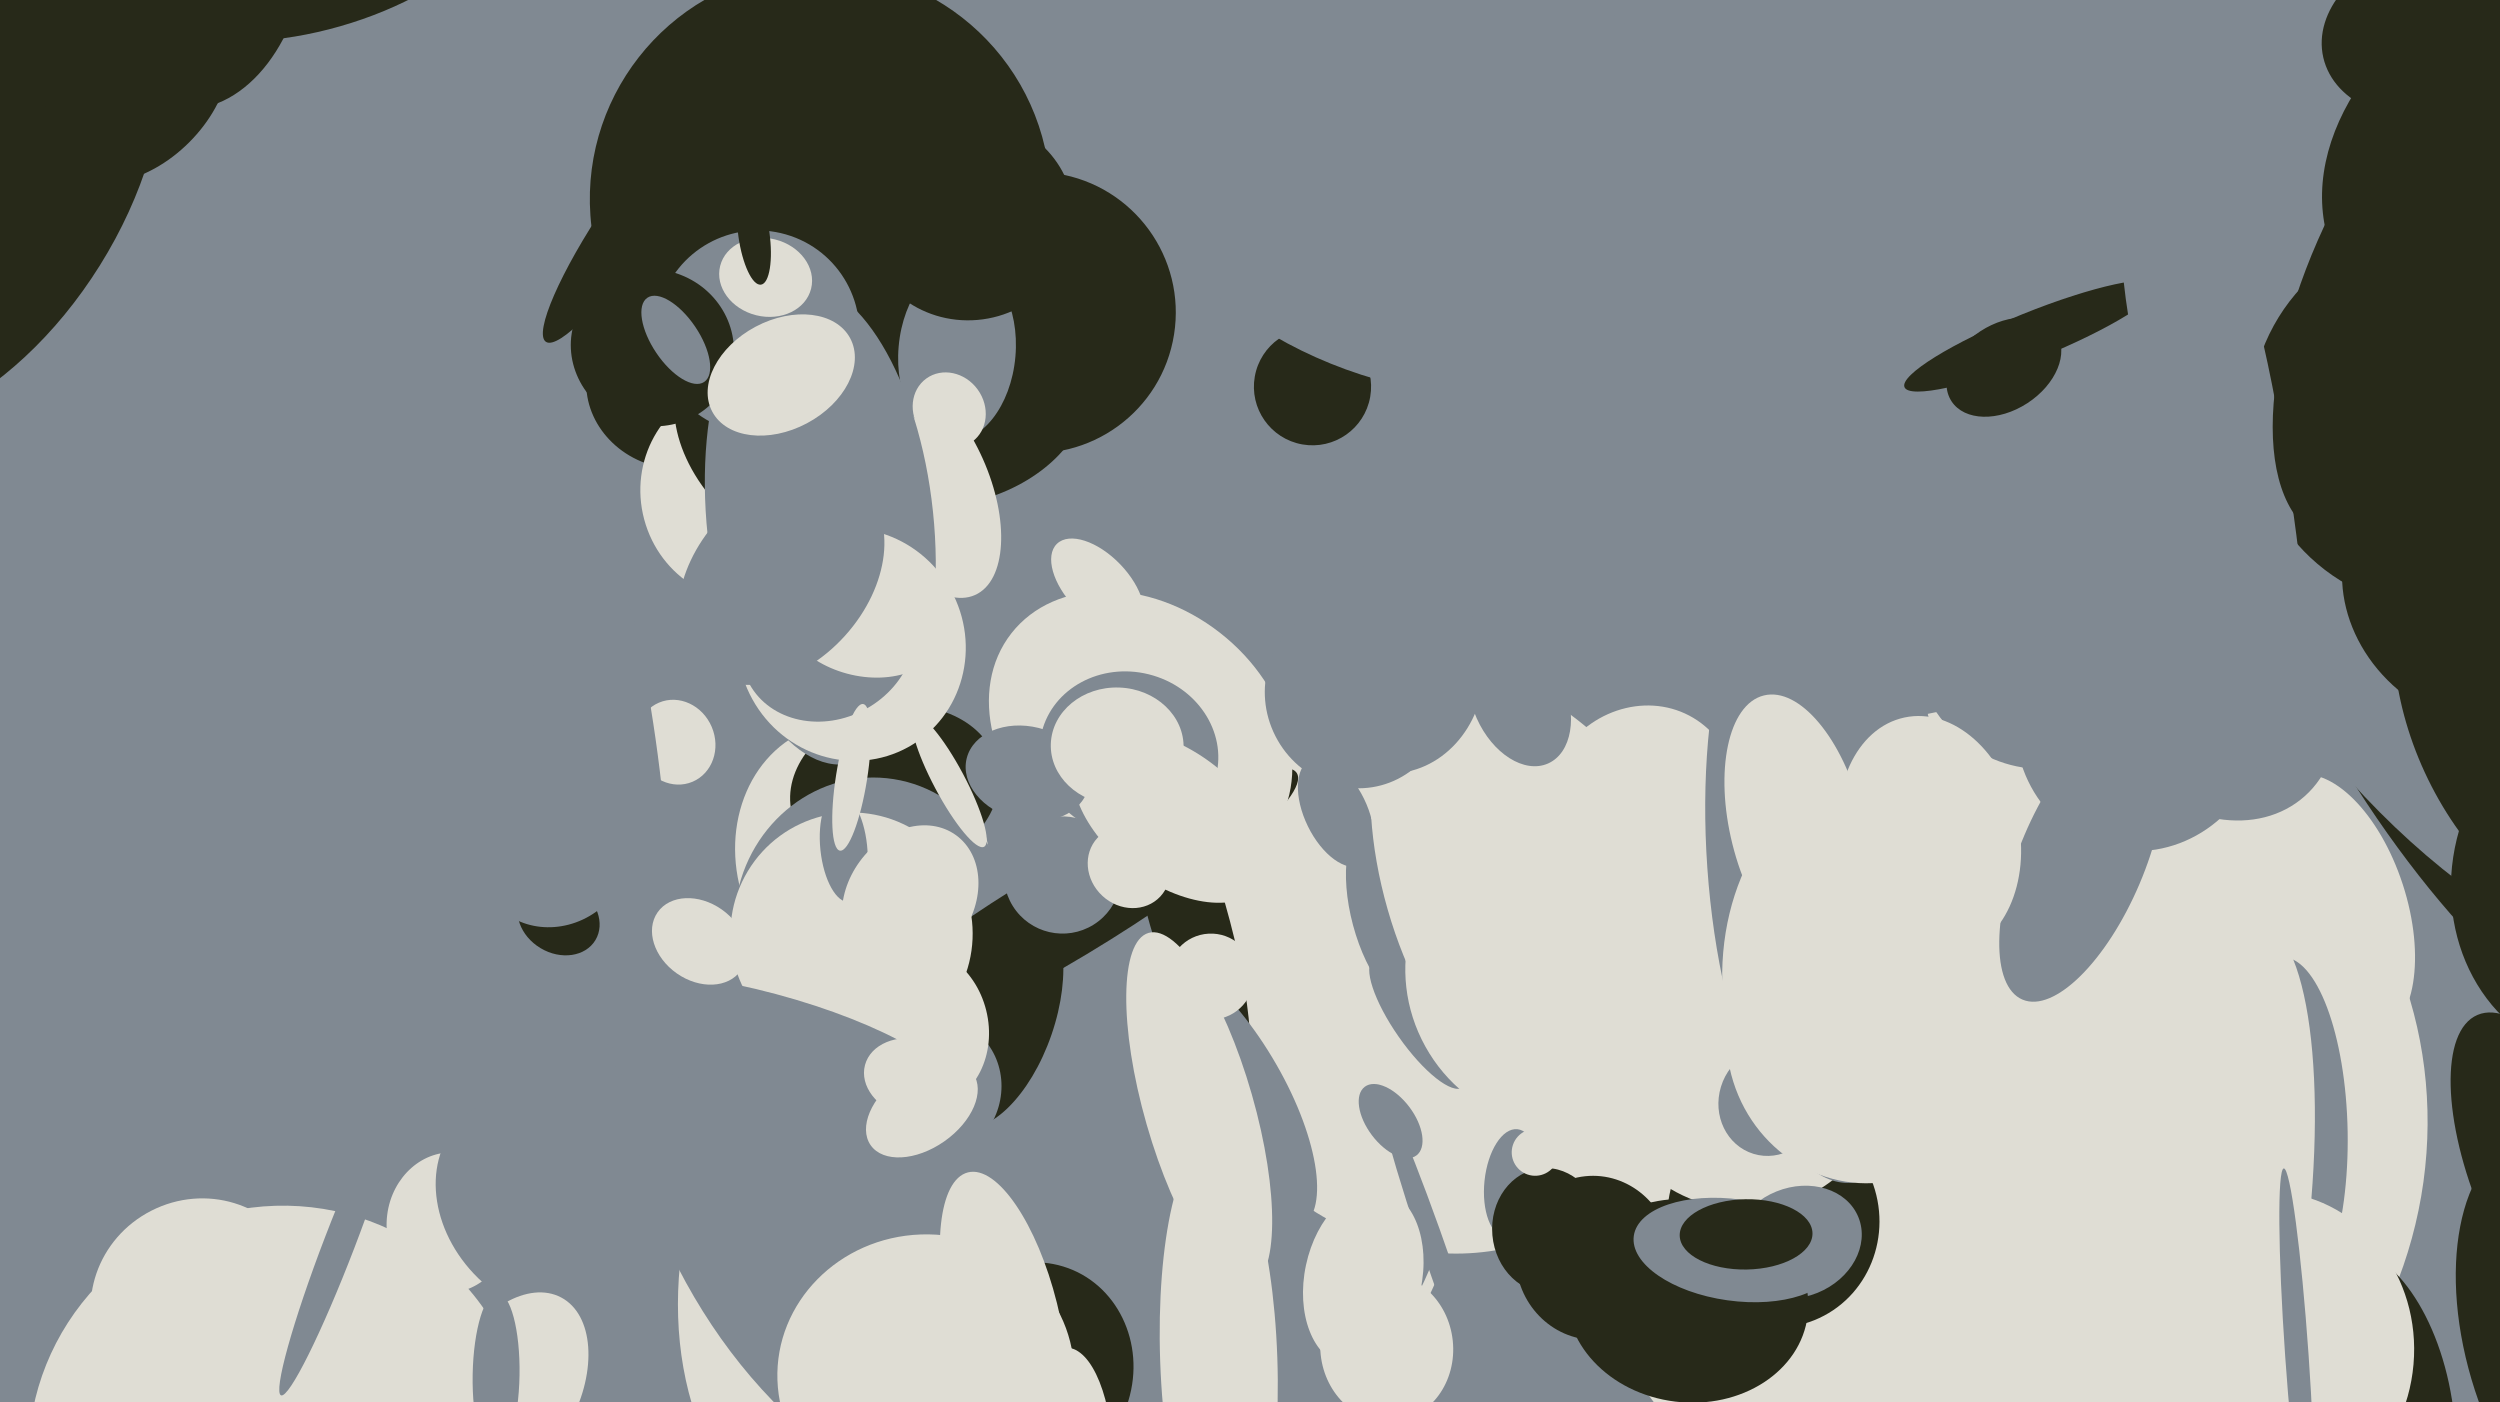 <svg xmlns="http://www.w3.org/2000/svg" width="640px" height="359px">
  <rect width="640" height="359" fill="rgb(128,137,146)"/>
  <ellipse cx="664" cy="346" rx="58" ry="32" transform="rotate(72,664,346)" fill="rgb(39,41,25)"/>
  <ellipse cx="276" cy="307" rx="89" ry="116" transform="rotate(43,276,307)" fill="rgb(223,221,212)"/>
  <ellipse cx="173" cy="99" rx="23" ry="21" transform="rotate(12,173,99)" fill="rgb(39,41,25)"/>
  <ellipse cx="598" cy="232" rx="35" ry="18" transform="rotate(72,598,232)" fill="rgb(223,221,212)"/>
  <ellipse cx="642" cy="140" rx="64" ry="148" transform="rotate(154,642,140)" fill="rgb(39,41,25)"/>
  <ellipse cx="267" cy="256" rx="111" ry="137" transform="rotate(173,267,256)" fill="rgb(128,137,146)"/>
  <ellipse cx="221" cy="221" rx="32" ry="37" transform="rotate(157,221,221)" fill="rgb(223,221,212)"/>
  <ellipse cx="520" cy="86" rx="35" ry="6" transform="rotate(158,520,86)" fill="rgb(39,41,25)"/>
  <ellipse cx="367" cy="245" rx="68" ry="77" transform="rotate(159,367,245)" fill="rgb(223,221,212)"/>
  <ellipse cx="229" cy="202" rx="27" ry="21" transform="rotate(167,229,202)" fill="rgb(39,41,25)"/>
  <ellipse cx="512" cy="291" rx="112" ry="108" transform="rotate(127,512,291)" fill="rgb(223,221,212)"/>
  <ellipse cx="454" cy="312" rx="27" ry="28" transform="rotate(158,454,312)" fill="rgb(39,41,25)"/>
  <ellipse cx="223" cy="236" rx="37" ry="35" transform="rotate(99,223,236)" fill="rgb(128,137,146)"/>
  <ellipse cx="420" cy="206" rx="26" ry="24" transform="rotate(124,420,206)" fill="rgb(223,221,212)"/>
  <ellipse cx="251" cy="110" rx="28" ry="17" transform="rotate(156,251,110)" fill="rgb(39,41,25)"/>
  <ellipse cx="585" cy="290" rx="16" ry="45" transform="rotate(179,585,290)" fill="rgb(128,137,146)"/>
  <ellipse cx="255" cy="260" rx="15" ry="30" transform="rotate(19,255,260)" fill="rgb(39,41,25)"/>
  <ellipse cx="238" cy="279" rx="18" ry="19" transform="rotate(38,238,279)" fill="rgb(128,137,146)"/>
  <ellipse cx="237" cy="124" rx="31" ry="16" transform="rotate(66,237,124)" fill="rgb(223,221,212)"/>
  <ellipse cx="243" cy="200" rx="4" ry="19" transform="rotate(152,243,200)" fill="rgb(223,221,212)"/>
  <ellipse cx="653" cy="304" rx="48" ry="19" transform="rotate(67,653,304)" fill="rgb(39,41,25)"/>
  <ellipse cx="369" cy="325" rx="50" ry="3" transform="rotate(71,369,325)" fill="rgb(128,137,146)"/>
  <ellipse cx="272" cy="234" rx="70" ry="12" transform="rotate(149,272,234)" fill="rgb(39,41,25)"/>
  <ellipse cx="161" cy="56" rx="7" ry="38" transform="rotate(34,161,56)" fill="rgb(39,41,25)"/>
  <ellipse cx="191" cy="126" rx="28" ry="27" transform="rotate(75,191,126)" fill="rgb(223,221,212)"/>
  <ellipse cx="357" cy="234" rx="11" ry="25" transform="rotate(165,357,234)" fill="rgb(128,137,146)"/>
  <ellipse cx="446" cy="272" rx="37" ry="38" transform="rotate(146,446,272)" fill="rgb(223,221,212)"/>
  <ellipse cx="468" cy="220" rx="83" ry="31" transform="rotate(86,468,220)" fill="rgb(128,137,146)"/>
  <ellipse cx="264" cy="351" rx="28" ry="26" transform="rotate(107,264,351)" fill="rgb(39,41,25)"/>
  <ellipse cx="265" cy="80" rx="36" ry="36" transform="rotate(9,265,80)" fill="rgb(39,41,25)"/>
  <ellipse cx="304" cy="234" rx="47" ry="10" transform="rotate(74,304,234)" fill="rgb(39,41,25)"/>
  <ellipse cx="605" cy="362" rx="43" ry="23" transform="rotate(81,605,362)" fill="rgb(39,41,25)"/>
  <ellipse cx="218" cy="239" rx="31" ry="31" transform="rotate(121,218,239)" fill="rgb(223,221,212)"/>
  <ellipse cx="210" cy="51" rx="59" ry="59" transform="rotate(83,210,51)" fill="rgb(39,41,25)"/>
  <ellipse cx="245" cy="90" rx="15" ry="23" transform="rotate(5,245,90)" fill="rgb(128,137,146)"/>
  <ellipse cx="677" cy="94" rx="172" ry="123" transform="rotate(63,677,94)" fill="rgb(128,137,146)"/>
  <ellipse cx="342" cy="208" rx="15" ry="8" transform="rotate(64,342,208)" fill="rgb(128,137,146)"/>
  <ellipse cx="680" cy="171" rx="65" ry="77" transform="rotate(154,680,171)" fill="rgb(39,41,25)"/>
  <ellipse cx="478" cy="247" rx="37" ry="50" transform="rotate(5,478,247)" fill="rgb(223,221,212)"/>
  <ellipse cx="202" cy="115" rx="34" ry="23" transform="rotate(43,202,115)" fill="rgb(39,41,25)"/>
  <ellipse cx="624" cy="8" rx="30" ry="22" transform="rotate(167,624,8)" fill="rgb(39,41,25)"/>
  <ellipse cx="408" cy="322" rx="20" ry="21" transform="rotate(174,408,322)" fill="rgb(39,41,25)"/>
  <ellipse cx="292" cy="188" rx="33" ry="42" transform="rotate(128,292,188)" fill="rgb(223,221,212)"/>
  <ellipse cx="566" cy="177" rx="29" ry="36" transform="rotate(138,566,177)" fill="rgb(128,137,146)"/>
  <ellipse cx="235" cy="263" rx="21" ry="18" transform="rotate(76,235,263)" fill="rgb(223,221,212)"/>
  <ellipse cx="248" cy="56" rx="26" ry="27" transform="rotate(85,248,56)" fill="rgb(39,41,25)"/>
  <ellipse cx="173" cy="190" rx="11" ry="10" transform="rotate(67,173,190)" fill="rgb(223,221,212)"/>
  <ellipse cx="336" cy="99" rx="15" ry="15" transform="rotate(10,336,99)" fill="rgb(39,41,25)"/>
  <ellipse cx="194" cy="85" rx="26" ry="26" transform="rotate(16,194,85)" fill="rgb(128,137,146)"/>
  <ellipse cx="210" cy="134" rx="29" ry="62" transform="rotate(174,210,134)" fill="rgb(128,137,146)"/>
  <ellipse cx="71" cy="371" rx="62" ry="64" transform="rotate(66,71,371)" fill="rgb(223,221,212)"/>
  <ellipse cx="356" cy="287" rx="11" ry="6" transform="rotate(53,356,287)" fill="rgb(128,137,146)"/>
  <ellipse cx="625" cy="107" rx="49" ry="49" transform="rotate(23,625,107)" fill="rgb(39,41,25)"/>
  <ellipse cx="-16" cy="42" rx="49" ry="77" transform="rotate(32,-16,42)" fill="rgb(39,41,25)"/>
  <ellipse cx="580" cy="131" rx="7" ry="67" transform="rotate(172,580,131)" fill="rgb(128,137,146)"/>
  <ellipse cx="218" cy="165" rx="30" ry="29" transform="rotate(61,218,165)" fill="rgb(223,221,212)"/>
  <ellipse cx="312" cy="279" rx="16" ry="41" transform="rotate(149,312,279)" fill="rgb(128,137,146)"/>
  <ellipse cx="363" cy="262" rx="20" ry="6" transform="rotate(55,363,262)" fill="rgb(128,137,146)"/>
  <ellipse cx="580" cy="346" rx="38" ry="41" transform="rotate(5,580,346)" fill="rgb(223,221,212)"/>
  <ellipse cx="273" cy="375" rx="12" ry="30" transform="rotate(0,273,375)" fill="rgb(223,221,212)"/>
  <ellipse cx="636" cy="152" rx="38" ry="33" transform="rotate(35,636,152)" fill="rgb(39,41,25)"/>
  <ellipse cx="453" cy="282" rx="13" ry="14" transform="rotate(17,453,282)" fill="rgb(128,137,146)"/>
  <ellipse cx="272" cy="224" rx="15" ry="15" transform="rotate(58,272,224)" fill="rgb(128,137,146)"/>
  <ellipse cx="51" cy="334" rx="27" ry="28" transform="rotate(63,51,334)" fill="rgb(223,221,212)"/>
  <ellipse cx="154" cy="199" rx="15" ry="79" transform="rotate(173,154,199)" fill="rgb(128,137,146)"/>
  <ellipse cx="167" cy="89" rx="21" ry="20" transform="rotate(21,167,89)" fill="rgb(39,41,25)"/>
  <ellipse cx="243" cy="105" rx="9" ry="10" transform="rotate(144,243,105)" fill="rgb(223,221,212)"/>
  <ellipse cx="513" cy="94" rx="11" ry="16" transform="rotate(57,513,94)" fill="rgb(39,41,25)"/>
  <ellipse cx="237" cy="352" rx="36" ry="38" transform="rotate(88,237,352)" fill="rgb(223,221,212)"/>
  <ellipse cx="386" cy="224" rx="32" ry="62" transform="rotate(164,386,224)" fill="rgb(223,221,212)"/>
  <ellipse cx="389" cy="179" rx="12" ry="18" transform="rotate(156,389,179)" fill="rgb(128,137,146)"/>
  <ellipse cx="212" cy="164" rx="20" ry="23" transform="rotate(61,212,164)" fill="rgb(128,137,146)"/>
  <ellipse cx="522" cy="164" rx="32" ry="33" transform="rotate(157,522,164)" fill="rgb(128,137,146)"/>
  <ellipse cx="173" cy="87" rx="13" ry="6" transform="rotate(56,173,87)" fill="rgb(128,137,146)"/>
  <ellipse cx="349" cy="327" rx="23" ry="15" transform="rotate(102,349,327)" fill="rgb(223,221,212)"/>
  <ellipse cx="312" cy="348" rx="56" ry="15" transform="rotate(88,312,348)" fill="rgb(223,221,212)"/>
  <ellipse cx="663" cy="38" rx="71" ry="51" transform="rotate(158,663,38)" fill="rgb(39,41,25)"/>
  <ellipse cx="566" cy="321" rx="24" ry="86" transform="rotate(8,566,321)" fill="rgb(223,221,212)"/>
  <ellipse cx="289" cy="193" rx="21" ry="23" transform="rotate(104,289,193)" fill="rgb(128,137,146)"/>
  <ellipse cx="35" cy="23" rx="19" ry="28" transform="rotate(45,35,23)" fill="rgb(39,41,25)"/>
  <ellipse cx="216" cy="217" rx="14" ry="6" transform="rotate(84,216,217)" fill="rgb(128,137,146)"/>
  <ellipse cx="477" cy="266" rx="37" ry="35" transform="rotate(78,477,266)" fill="rgb(223,221,212)"/>
  <ellipse cx="300" cy="209" rx="29" ry="17" transform="rotate(37,300,209)" fill="rgb(223,221,212)"/>
  <ellipse cx="115" cy="313" rx="16" ry="18" transform="rotate(7,115,313)" fill="rgb(223,221,212)"/>
  <ellipse cx="200" cy="96" rx="14" ry="20" transform="rotate(62,200,96)" fill="rgb(223,221,212)"/>
  <ellipse cx="141" cy="309" rx="26" ry="32" transform="rotate(132,141,309)" fill="rgb(128,137,146)"/>
  <ellipse cx="221" cy="157" rx="22" ry="16" transform="rotate(15,221,157)" fill="rgb(223,221,212)"/>
  <ellipse cx="196" cy="71" rx="12" ry="10" transform="rotate(14,196,71)" fill="rgb(223,221,212)"/>
  <ellipse cx="200" cy="148" rx="22" ry="31" transform="rotate(42,200,148)" fill="rgb(128,137,146)"/>
  <ellipse cx="263" cy="198" rx="12" ry="16" transform="rotate(104,263,198)" fill="rgb(128,137,146)"/>
  <ellipse cx="533" cy="220" rx="39" ry="16" transform="rotate(113,533,220)" fill="rgb(128,137,146)"/>
  <ellipse cx="195" cy="268" rx="14" ry="52" transform="rotate(105,195,268)" fill="rgb(128,137,146)"/>
  <ellipse cx="131" cy="356" rx="17" ry="27" transform="rotate(28,131,356)" fill="rgb(223,221,212)"/>
  <ellipse cx="257" cy="337" rx="38" ry="14" transform="rotate(76,257,337)" fill="rgb(223,221,212)"/>
  <ellipse cx="347" cy="178" rx="24" ry="23" transform="rotate(63,347,178)" fill="rgb(128,137,146)"/>
  <ellipse cx="387" cy="303" rx="7" ry="14" transform="rotate(6,387,303)" fill="rgb(128,137,146)"/>
  <ellipse cx="193" cy="60" rx="13" ry="4" transform="rotate(82,193,60)" fill="rgb(39,41,25)"/>
  <ellipse cx="634" cy="65" rx="83" ry="38" transform="rotate(119,634,65)" fill="rgb(39,41,25)"/>
  <ellipse cx="364" cy="41" rx="81" ry="57" transform="rotate(20,364,41)" fill="rgb(128,137,146)"/>
  <ellipse cx="143" cy="235" rx="9" ry="11" transform="rotate(121,143,235)" fill="rgb(39,41,25)"/>
  <ellipse cx="310" cy="250" rx="11" ry="11" transform="rotate(177,310,250)" fill="rgb(223,221,212)"/>
  <ellipse cx="78" cy="-25" rx="59" ry="33" transform="rotate(164,78,-25)" fill="rgb(39,41,25)"/>
  <ellipse cx="494" cy="214" rx="23" ry="31" transform="rotate(168,494,214)" fill="rgb(223,221,212)"/>
  <ellipse cx="179" cy="241" rx="10" ry="13" transform="rotate(125,179,241)" fill="rgb(223,221,212)"/>
  <ellipse cx="218" cy="199" rx="19" ry="4" transform="rotate(99,218,199)" fill="rgb(223,221,212)"/>
  <ellipse cx="286" cy="191" rx="17" ry="15" transform="rotate(2,286,191)" fill="rgb(223,221,212)"/>
  <ellipse cx="127" cy="352" rx="6" ry="21" transform="rotate(1,127,352)" fill="rgb(128,137,146)"/>
  <ellipse cx="399" cy="249" rx="40" ry="39" transform="rotate(61,399,249)" fill="rgb(223,221,212)"/>
  <ellipse cx="233" cy="230" rx="16" ry="20" transform="rotate(36,233,230)" fill="rgb(223,221,212)"/>
  <ellipse cx="460" cy="318" rx="17" ry="14" transform="rotate(158,460,318)" fill="rgb(128,137,146)"/>
  <ellipse cx="355" cy="345" rx="17" ry="19" transform="rotate(174,355,345)" fill="rgb(223,221,212)"/>
  <ellipse cx="671" cy="224" rx="48" ry="43" transform="rotate(109,671,224)" fill="rgb(39,41,25)"/>
  <ellipse cx="289" cy="222" rx="11" ry="10" transform="rotate(43,289,222)" fill="rgb(223,221,212)"/>
  <ellipse cx="396" cy="315" rx="14" ry="16" transform="rotate(175,396,315)" fill="rgb(39,41,25)"/>
  <ellipse cx="49" cy="-16" rx="30" ry="44" transform="rotate(3,49,-16)" fill="rgb(39,41,25)"/>
  <ellipse cx="356" cy="171" rx="24" ry="27" transform="rotate(1,356,171)" fill="rgb(128,137,146)"/>
  <ellipse cx="432" cy="333" rx="31" ry="26" transform="rotate(7,432,333)" fill="rgb(39,41,25)"/>
  <ellipse cx="142" cy="220" rx="19" ry="17" transform="rotate(155,142,220)" fill="rgb(128,137,146)"/>
  <ellipse cx="393" cy="295" rx="6" ry="6" transform="rotate(109,393,295)" fill="rgb(223,221,212)"/>
  <ellipse cx="460" cy="212" rx="35" ry="17" transform="rotate(76,460,212)" fill="rgb(223,221,212)"/>
  <ellipse cx="236" cy="284" rx="16" ry="10" transform="rotate(145,236,284)" fill="rgb(223,221,212)"/>
  <ellipse cx="307" cy="284" rx="47" ry="14" transform="rotate(74,307,284)" fill="rgb(223,221,212)"/>
  <ellipse cx="444" cy="320" rx="13" ry="26" transform="rotate(98,444,320)" fill="rgb(128,137,146)"/>
  <ellipse cx="447" cy="316" rx="9" ry="17" transform="rotate(89,447,316)" fill="rgb(39,41,25)"/>
  <ellipse cx="281" cy="150" rx="15" ry="8" transform="rotate(46,281,150)" fill="rgb(223,221,212)"/>
  <ellipse cx="234" cy="276" rx="10" ry="13" transform="rotate(105,234,276)" fill="rgb(223,221,212)"/>
  <ellipse cx="87" cy="318" rx="42" ry="4" transform="rotate(111,87,318)" fill="rgb(128,137,146)"/>
  <ellipse cx="588" cy="347" rx="3" ry="48" transform="rotate(176,588,347)" fill="rgb(128,137,146)"/>
  <ellipse cx="548" cy="184" rx="34" ry="32" transform="rotate(105,548,184)" fill="rgb(128,137,146)"/>
</svg>